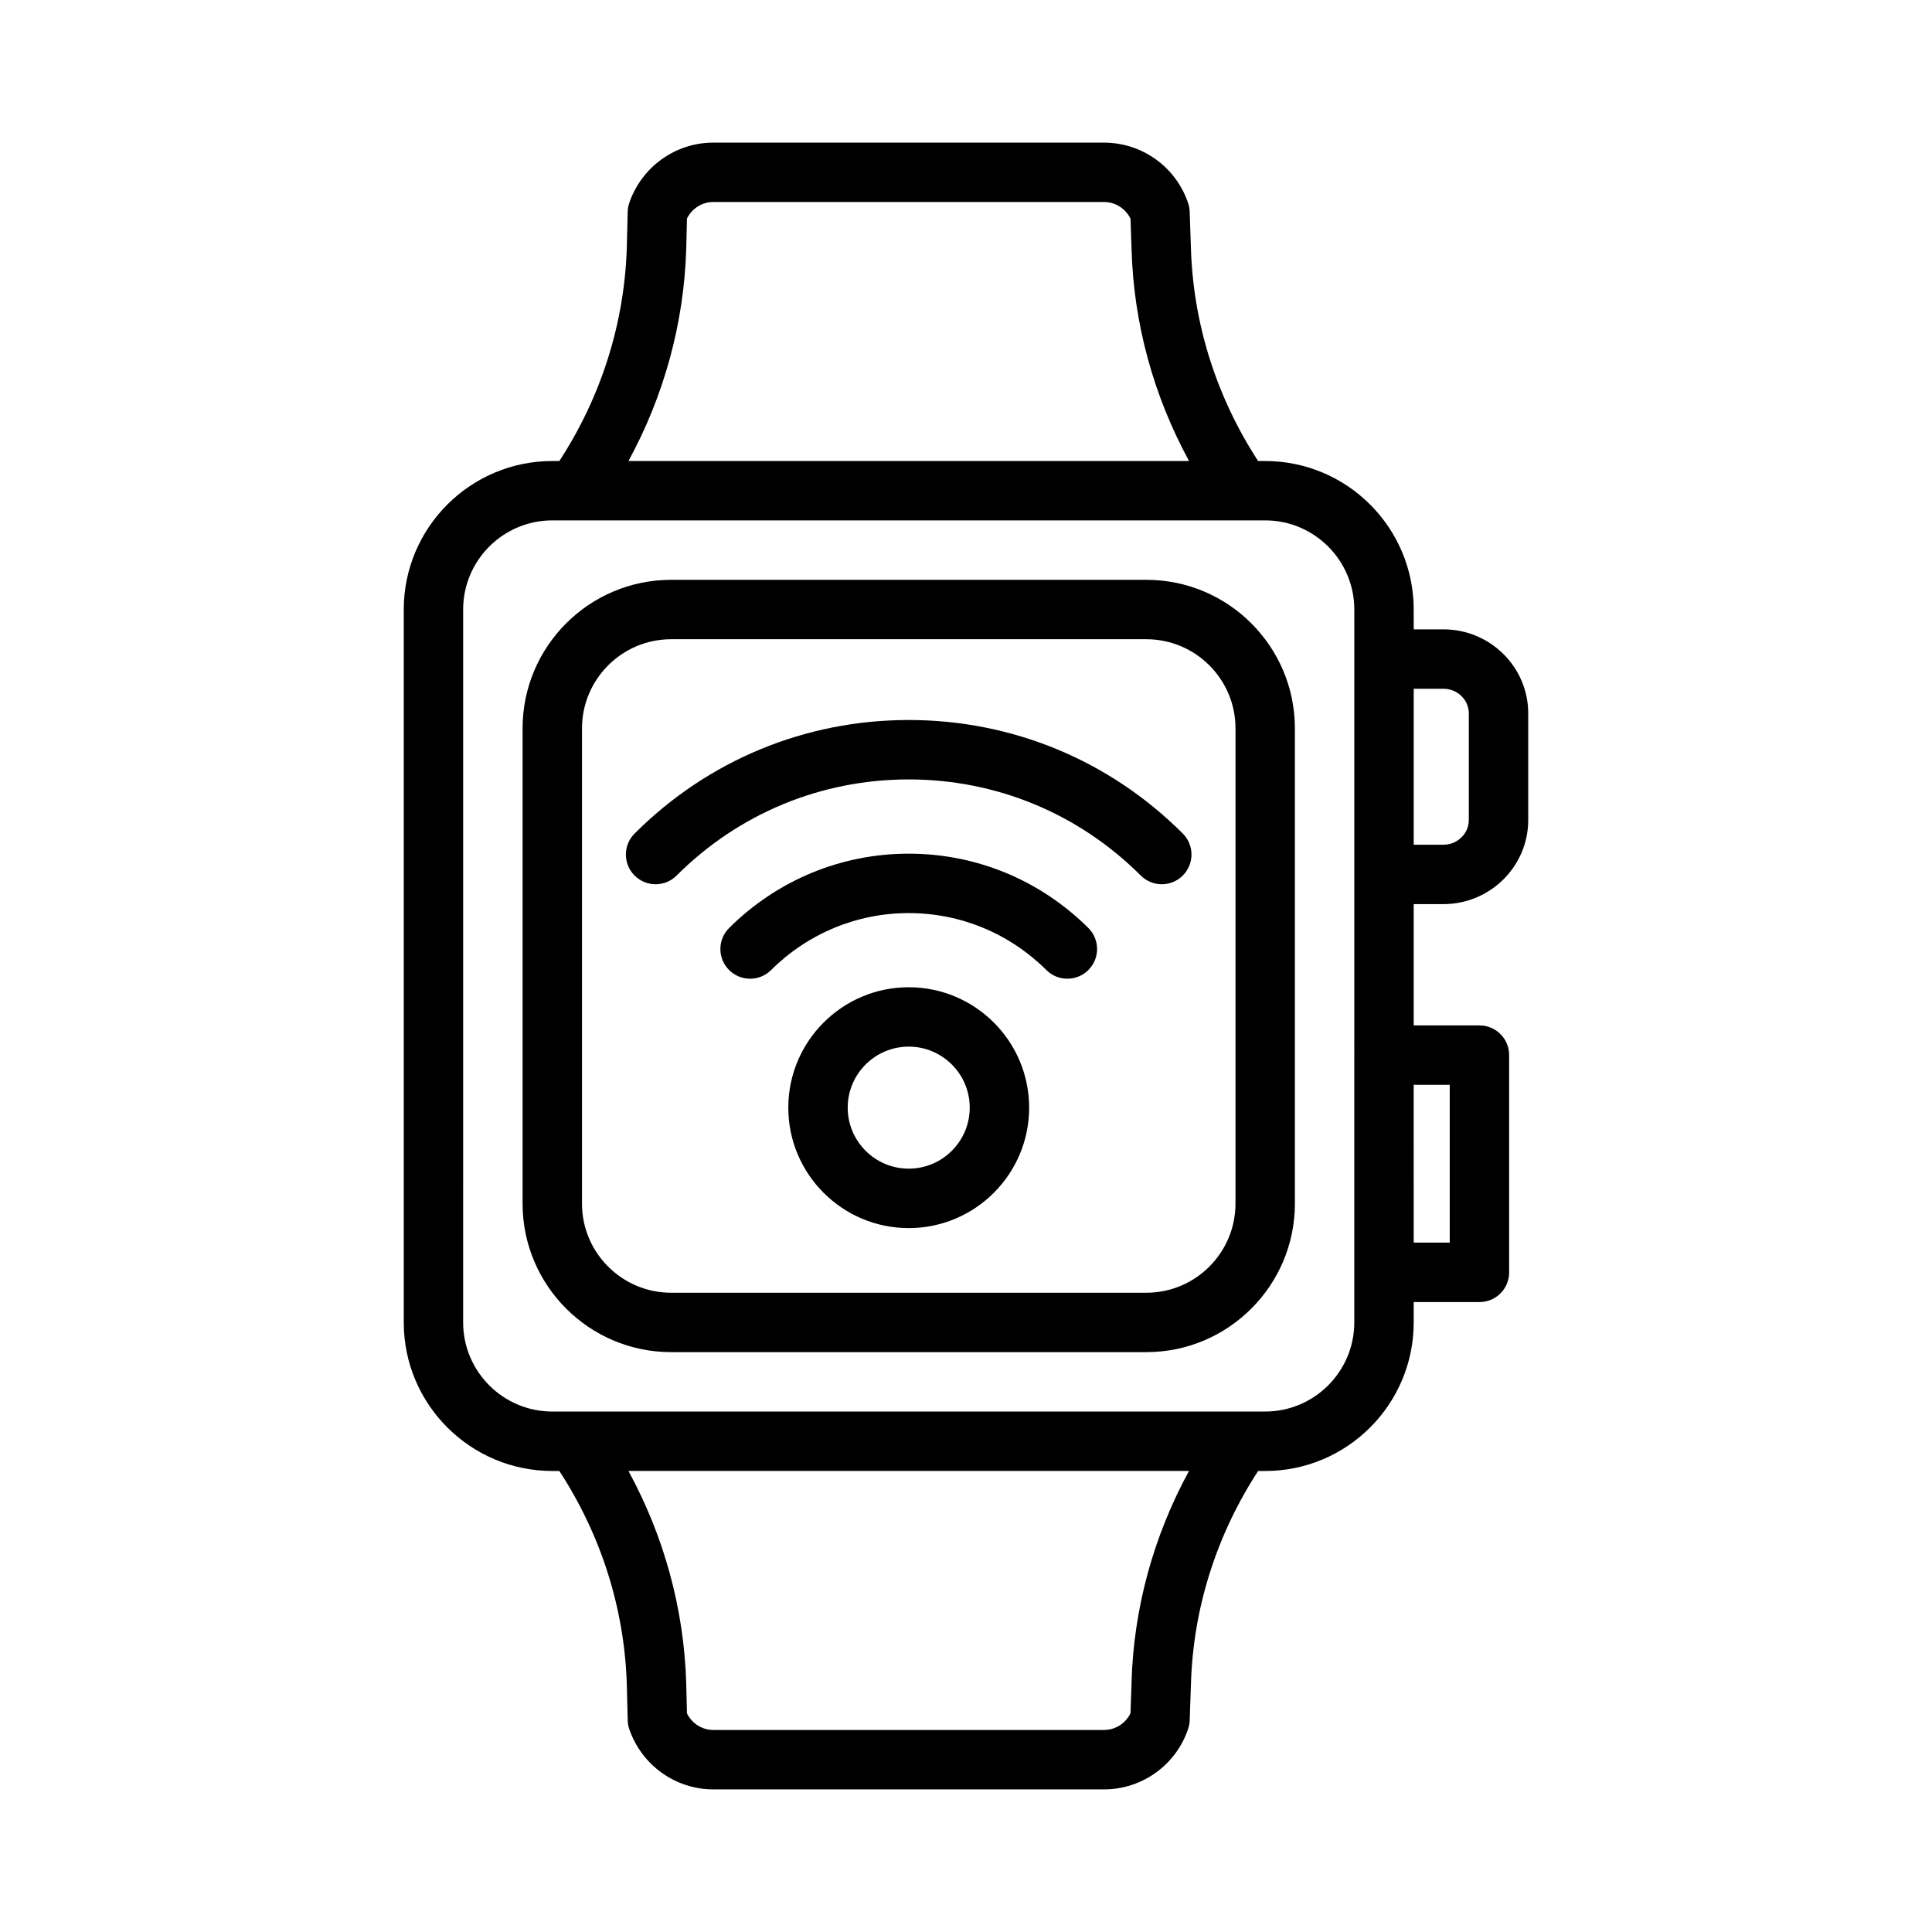 <?xml version="1.0" encoding="UTF-8"?>
<!-- The Best Svg Icon site in the world: iconSvg.co, Visit us! https://iconsvg.co -->
<svg fill="#000000" width="800px" height="800px" version="1.1" viewBox="144 144 512 512" xmlns="http://www.w3.org/2000/svg">
 <g>
  <path d="m526.52 383.6c12.391 0 22.477-10.004 22.477-22.293v-28.238c0-12.297-10.086-22.285-22.477-22.285h-7.871l-0.004-5.25c0-21.703-17.656-39.359-39.359-39.359h-1.875c-11.066-17.012-17.254-36.496-17.812-56.703l-0.316-9.367c-0.023-0.762-0.156-1.512-0.402-2.234-3.211-9.613-12.195-16.074-22.34-16.074h-103.52c-10.004 0-18.941 6.398-22.238 15.918-0.262 0.77-0.41 1.566-0.434 2.379l-0.234 9.402c-0.613 20.207-6.824 39.699-17.879 56.68h-1.875c-21.703 0-39.359 17.656-39.359 39.359v188.93c0 21.703 17.656 39.359 39.359 39.359h1.875c11.059 16.98 17.27 36.473 17.879 56.641l0.234 9.445c0.023 0.812 0.164 1.605 0.434 2.379 3.297 9.523 12.242 15.918 22.238 15.918h103.52c10.148 0 19.129-6.465 22.34-16.074 0.242-0.723 0.379-1.48 0.402-2.234l0.324-9.414c0.551-20.168 6.738-39.645 17.805-56.656h1.875c21.703 0 39.359-17.656 39.359-39.359v-5.406h17.422c4.352 0 7.871-3.519 7.871-7.871v-57.578c0-4.352-3.519-7.871-7.871-7.871h-17.422v-32.141zm0-57.074c3.715 0 6.731 2.938 6.731 6.543v28.238c0 3.613-3.023 6.551-6.731 6.551h-7.871v-41.328zm-200.66-116.6 0.195-8.023c1.316-2.644 4.008-4.375 6.969-4.375h103.52c3.047 0 5.769 1.754 7.055 4.441l0.27 7.973c0.543 19.75 5.816 38.91 15.242 56.23h-148.56c9.41-17.281 14.707-36.441 15.312-56.246zm118.01 380.07-0.277 8.023c-1.273 2.691-4.008 4.441-7.055 4.441h-103.52c-2.961 0-5.652-1.73-6.965-4.383l-0.195-8.055c-0.605-19.766-5.902-38.918-15.312-56.207h148.55c-9.426 17.309-14.699 36.461-15.234 56.18zm59.031-95.543c0 13.02-10.598 23.617-23.617 23.617h-188.93c-13.02 0-23.617-10.598-23.617-23.617l0.004-188.93c0-13.02 10.598-23.617 23.617-23.617h188.93c13.02 0 23.617 10.598 23.617 23.617zm25.293-62.973v41.824h-9.547l-0.004-41.824z"/>
  <path d="m447.8 297.66h-125.95c-21.703 0-39.359 17.656-39.359 39.359v125.95c0 21.703 17.656 39.359 39.359 39.359h125.95c21.703 0 39.359-17.656 39.359-39.359v-125.95c0-21.703-17.656-39.359-39.359-39.359zm23.617 165.31c0 13.02-10.598 23.617-23.617 23.617h-125.95c-13.02 0-23.617-10.598-23.617-23.617l0.004-125.95c0-13.02 10.598-23.617 23.617-23.617h125.95c13.02 0 23.617 10.598 23.617 23.617z"/>
  <path d="m384.82 334.81c-27.426 0-53.23 10.684-72.645 30.086-3.078 3.078-3.078 8.055 0 11.133s8.055 3.078 11.133 0c16.438-16.43 38.281-25.473 61.504-25.473 23.23 0 45.074 9.047 61.504 25.473 1.535 1.535 3.551 2.305 5.566 2.305 2.016 0 4.031-0.77 5.566-2.305 3.078-3.078 3.078-8.055 0-11.133-19.398-19.402-45.188-30.086-72.629-30.086z"/>
  <path d="m384.82 370.23c-17.895 0-34.801 6.992-47.578 19.68-3.094 3.07-3.109 8.047-0.047 11.133 3.078 3.094 8.055 3.102 11.133 0.047 9.816-9.746 22.781-15.113 36.496-15.113 13.715 0 26.68 5.367 36.496 15.113 1.527 1.52 3.535 2.281 5.543 2.281 2.023 0 4.055-0.781 5.59-2.332 3.062-3.086 3.047-8.062-0.047-11.133-12.781-12.691-29.684-19.676-47.586-19.676z"/>
  <path d="m384.82 405.63c-17.594 0-31.914 14.312-31.914 31.914 0 17.602 14.312 31.914 31.914 31.914 17.602 0 31.914-14.312 31.914-31.914 0-17.605-14.312-31.914-31.914-31.914zm0 48.074c-8.918 0-16.168-7.25-16.168-16.168 0-8.918 7.25-16.168 16.168-16.168 8.918 0 16.168 7.25 16.168 16.168 0.004 8.918-7.246 16.168-16.168 16.168z"/>
 </g>
</svg>